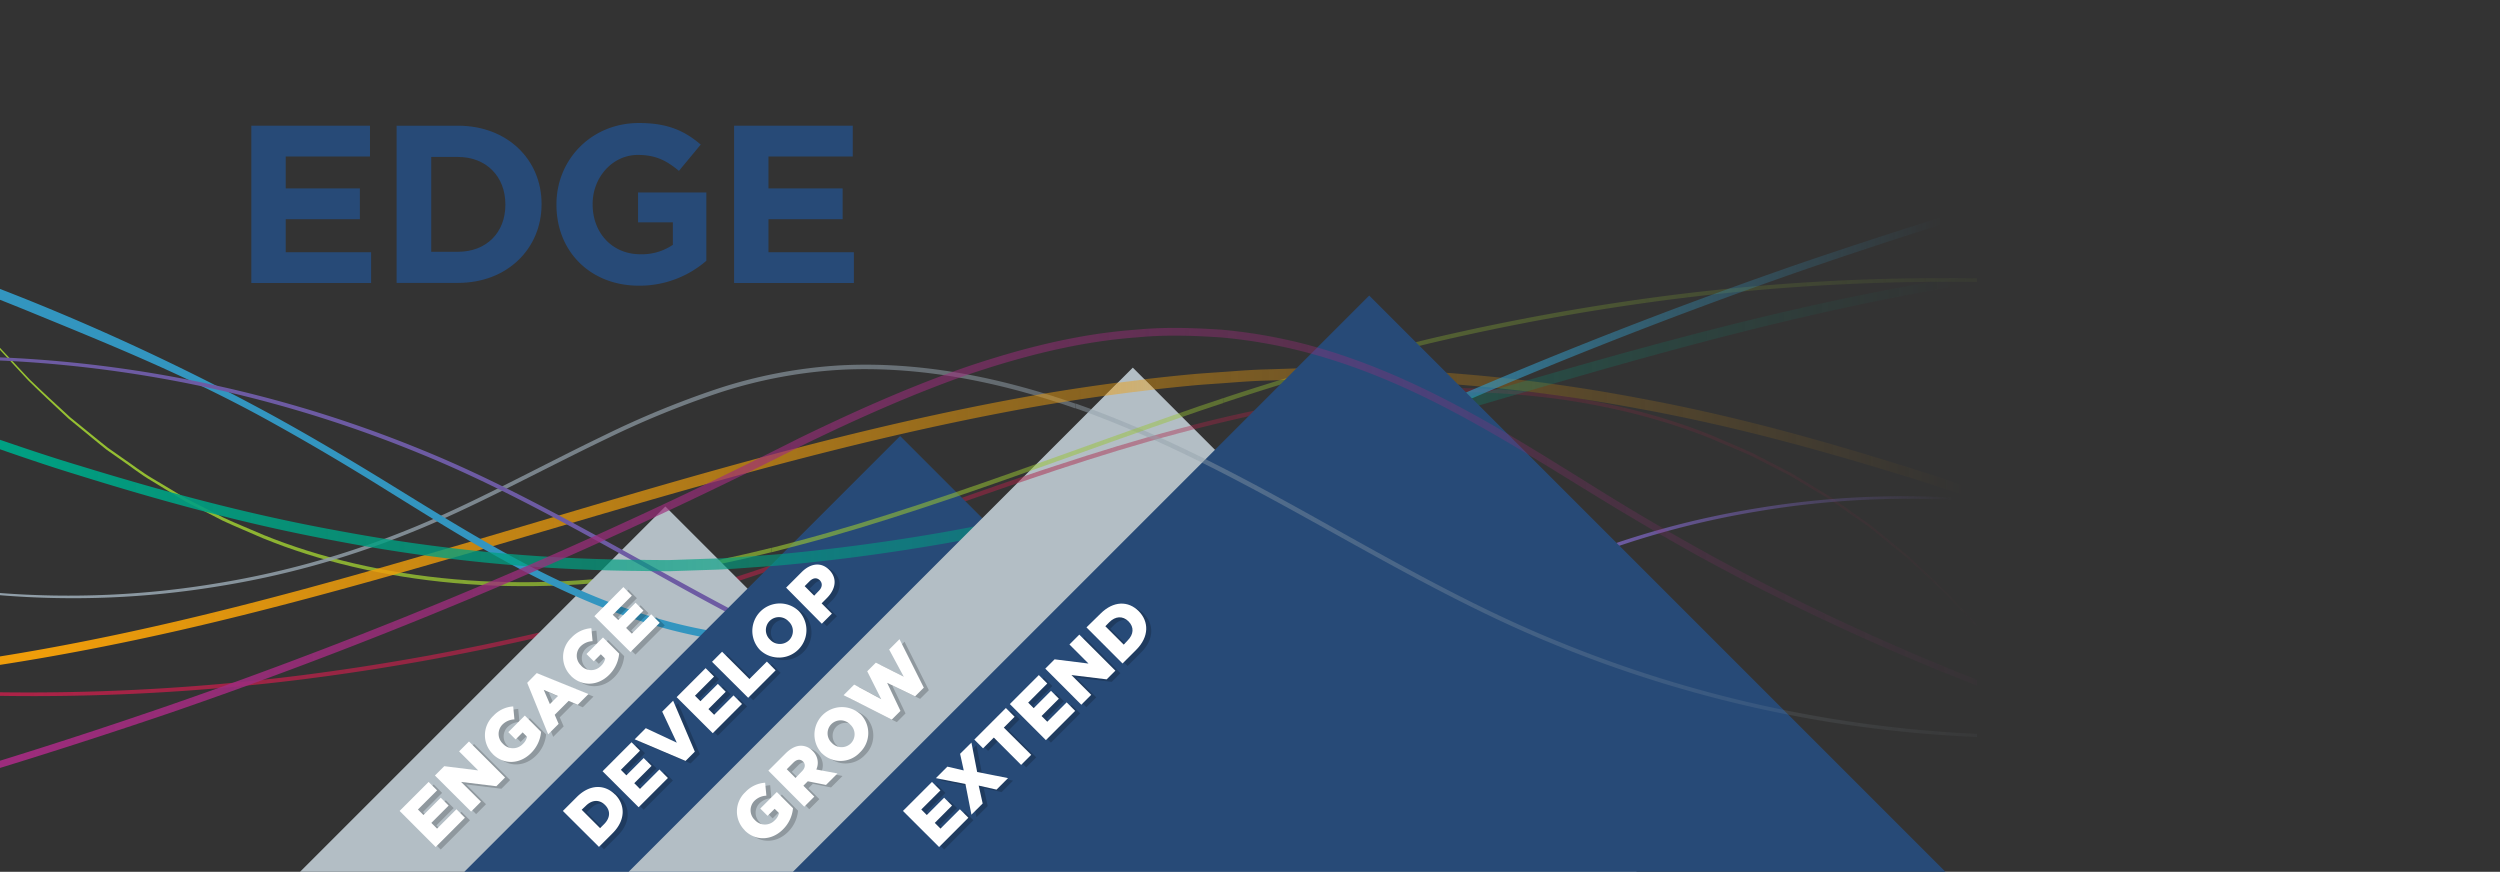 <svg xmlns="http://www.w3.org/2000/svg" xmlns:xlink="http://www.w3.org/1999/xlink" viewBox="0 0 992.22 346"><rect x="0" y="0" width="992.22" height="346" fill="#333333" stroke="none"/><defs><linearGradient id="a" x1="19.19" y1="185.2" x2="819.13" y2="185.2" gradientUnits="userSpaceOnUse"><stop offset="0" stop-color="#98c332"/><stop offset="1" stop-color="#98c332" stop-opacity="0"/></linearGradient><linearGradient id="b" x1="19.19" y1="135.14" x2="819.13" y2="135.14" xlink:href="#a"/><linearGradient id="c" x1="0.3" y1="191.05" x2="826.36" y2="191.05" gradientUnits="userSpaceOnUse"><stop offset="0" stop-color="#919fa9"/><stop offset="1" stop-color="#919fa9" stop-opacity="0"/></linearGradient><linearGradient id="d" x1="5.98" y1="215.15" x2="790.84" y2="215.15" gradientUnits="userSpaceOnUse"><stop offset="0" stop-color="#ac2347"/><stop offset="1" stop-color="#ac2347" stop-opacity="0"/></linearGradient><linearGradient id="e" x1="18.11" y1="205" x2="779.87" y2="205" gradientUnits="userSpaceOnUse"><stop offset="0" stop-color="#ef9d0a"/><stop offset="1" stop-color="#ef9d0a" stop-opacity="0"/></linearGradient><linearGradient id="f" x1="497.65" y1="169.15" x2="770.68" y2="169.15" gradientUnits="userSpaceOnUse"><stop offset="0" stop-color="#3395bf"/><stop offset="1" stop-color="#3395bf" stop-opacity="0"/></linearGradient><linearGradient id="g" x1="640.4" y1="215.7" x2="775.04" y2="215.7" gradientUnits="userSpaceOnUse"><stop offset="0" stop-color="#6d5ba3"/><stop offset="1" stop-color="#6d5ba3" stop-opacity="0"/></linearGradient><linearGradient id="h" x1="0.89" y1="167.79" x2="776.3" y2="167.79" gradientUnits="userSpaceOnUse"><stop offset="0" stop-color="#00a082"/><stop offset="1" stop-color="#00a082" stop-opacity="0"/></linearGradient><linearGradient id="i" x1="5.98" y1="217.51" x2="811.2" y2="217.51" gradientUnits="userSpaceOnUse"><stop offset="0" stop-color="#9d2c7c"/><stop offset="1" stop-color="#9d2c7c" stop-opacity="0"/></linearGradient><linearGradient id="j" x1="101.28" y1="180.38" x2="714.39" y2="180.38" xlink:href="#d"/><linearGradient id="k" x1="0.3" y1="226.3" x2="826.36" y2="226.3" xlink:href="#c"/><linearGradient id="l" x1="19.19" y1="188.59" x2="819.13" y2="188.59" xlink:href="#a"/><linearGradient id="m" x1="327.88" y1="153.82" x2="542.42" y2="153.82" xlink:href="#e"/></defs><title>comstor_edge</title><path d="M269.35,225.26c-62,11.66-120.42,5-164.53-12.85-5.46-2.37-10.86-4.52-16-6.9L74.1,198l-13.39-8c-4.38-2.53-8.21-5.61-12.13-8.24l-5.71-4c-1.81-1.38-3.52-2.83-5.24-4.2-3.41-2.77-6.7-5.43-9.84-8-6-5.49-11.43-10.49-16.2-15.14L-.26,137.78v.79L11.1,150.86c4.73,4.7,10.18,9.75,16.12,15.3l9.83,8.07c1.72,1.38,3.43,2.85,5.24,4.25l5.7,4c3.93,2.67,7.76,5.78,12.14,8.34L73.55,199l14.76,7.61c5.15,2.41,10.57,4.6,16,7,44.26,18.08,103.05,24.92,165.28,13.3q18.06-3.1,36.5-7.72v-1.75Q287.56,222.09,269.35,225.26Z" fill="url(#a)"/><path d="M664.44,117A939.36,939.36,0,0,0,567,134.57c-26.76,6.5-54,14.35-81.47,23.43v1.89c27.61-9.15,55-17.06,81.88-23.61a944.07,944.07,0,0,1,97.25-17.62,864.29,864.29,0,0,1,120-6.75v-1.42A860.54,860.54,0,0,0,664.44,117Z" fill="url(#b)"/><path d="M333.59,145a192.38,192.38,0,0,0-49.07,9.37,362.67,362.67,0,0,0-44.29,18.2c-28.07,13.52-53.92,28-79.64,38.19a349.68,349.68,0,0,1-73.87,20.66,357.17,357.17,0,0,1-87,3.92v.87a354.47,354.47,0,0,0,87.18-3.54,348.63,348.63,0,0,0,74.22-20.53c25.86-10.16,51.78-24.63,79.8-38.08A363.15,363.15,0,0,1,285.05,156a190.34,190.34,0,0,1,48.63-9.24c30.71-1.57,62.37,4.53,93,15.3v-1.9C396.08,149.43,364.39,143.37,333.59,145Z" fill="url(#c)"/><path d="M119.9,269.65a939.53,939.53,0,0,0,97.46-17.56,1061.74,1061.74,0,0,0,101.87-30.38c34.4-12,67.66-24.5,100.26-35.2,16.28-5.36,32.38-10.35,48.33-14.55s31.67-7.87,47.18-10.56c62-11.66,120.41-5,164.53,12.85,5.45,2.37,10.86,4.52,16,6.9l14.73,7.52,13.39,8c4.37,2.53,8.2,5.61,12.13,8.24,1.93,1.36,3.84,2.69,5.7,4s3.53,2.83,5.24,4.2l9.85,8c6,5.49,11.43,10.49,16.19,15.14l11.85,12.59v-.79L773.25,235.8c-4.73-4.7-10.19-9.75-16.13-15.3l-9.83-8.07c-1.71-1.38-3.42-2.85-5.23-4.25l-5.71-4c-3.92-2.67-7.76-5.78-12.13-8.34l-13.42-8.13L696,180.06c-5.14-2.41-10.56-4.6-16-7-44.27-18.08-103.06-24.93-165.28-13.3-15.57,2.68-31.39,6.21-47.35,10.53s-32.12,9.18-48.43,14.54C386.29,195.54,353,208.07,318.64,220c-34.32,12.1-68.37,22.25-101.69,30.36A942,942,0,0,1,119.7,268a864.34,864.34,0,0,1-120,6.75v1.42A860.54,860.54,0,0,0,119.9,269.65Z" fill="url(#d)"/><polygon points="118.94 346.14 409.21 346.14 264.07 201.01 118.94 346.14" fill="#b3bec5"/><path d="M753.84,184.39c-31.76-9.9-66.09-19.52-103-26.31A669.29,669.29,0,0,0,534,146.23c-5.1,0-10.23-.19-15.37-.15l-15.5.52c-5.19.1-10.38.48-15.59.87s-10.46.67-15.7,1.18q-31.46,3-63.45,8.62c-85.19,15.3-163.59,40.93-235.28,61.7-35.83,10.5-70,19.92-102.35,27.48C45.87,252.27,22.13,257-.26,260.57v3.35c22.66-3.49,46.68-8.09,71.89-13.84,32.44-7.42,66.76-16.73,102.67-27.13,71.81-20.58,150.14-46,234.9-61.26q31.77-5.59,63.07-8.59c5.21-.51,10.42-.79,15.6-1.19s10.33-.77,15.48-.87l15.38-.54c5.11,0,10.19.09,15.26.13a671.37,671.37,0,0,1,116.13,11.52c36.69,6.64,70.91,16.08,102.61,25.79,11,3.28,21.56,6.86,31.87,10.38v-3.75C774.64,191.1,764.44,187.61,753.84,184.39Z" fill="url(#e)"/><path d="M716.32,103.89a1992.12,1992.12,0,0,0-250.44,106c-21.66,10.53-43.4,20.24-65.48,28-22.12,7.49-44.62,13.22-67.17,14.85-11.25,1.12-22.46.74-33.51,0a206,206,0,0,1-32.39-5.55c-21.06-5.41-40.75-13.9-59.15-23.61s-35.7-20.51-52.56-30.89-33.44-20.21-49.79-29.11A933,933,0,0,0,12.2,119.49C8,117.8,3.85,116.16-.26,114.57v4.31c3.84,1.52,7.7,3.07,11.62,4.67,29.19,12,60.65,24.5,93.23,42.29Q129,179.24,154.16,195c16.83,10.42,34.1,21.34,52.67,31.1s38.41,18.44,59.75,24a209.56,209.56,0,0,0,32.88,5.67c11.22.73,22.61,1.13,34,0,22.88-1.63,45.63-7.42,67.94-15,22.27-7.8,44.12-17.56,65.83-28.11a2018,2018,0,0,1,250-106q34.56-11.85,67.34-21.92V81.84Q751.41,92,716.32,103.89Z" fill="url(#f)"/><path d="M6.62,143.42a498.4,498.4,0,0,1,160.27,36.69c28.82,11.7,57.48,27.48,87.05,44s60.34,33.66,94,46.54,68.71,20.47,102.8,18.71A191.44,191.44,0,0,0,499.82,280a362.82,362.82,0,0,0,44.3-18.2c28.07-13.52,53.92-28,79.64-38.19a349.51,349.51,0,0,1,73.87-20.66,357.62,357.62,0,0,1,87-3.92v-.87a354.49,354.49,0,0,0-87.18,3.54,348.79,348.79,0,0,0-74.22,20.53c-25.85,10.16-51.77,24.63-79.79,38.08a363.81,363.81,0,0,1-44.11,18.06,190.34,190.34,0,0,1-48.63,9.24c-33.76,1.73-68.68-5.8-102.07-18.63s-64.2-30-93.8-46.4-58.33-32.26-87.28-44A497,497,0,0,0,6.7,142.15c-2.35-.13-4.66-.23-7-.33v1.25C2,143.17,4.3,143.28,6.62,143.42Z" fill="url(#g)"/><polygon points="357.25 173.05 184.15 346.14 530.34 346.14 357.25 173.05" fill="#274a77"/><path d="M225.4,322.85l5.54-5.54c5.09-5.09,11-5.11,15.13-1l.05,0c4.13,4.13,4.19,10.2-.94,15.34l-5.46,5.46Zm7.46-.47,7.31,7.3,1.61-1.61c2.39-2.4,2.66-5.28.35-7.59l0,0c-2.29-2.29-5.22-2.06-7.61.33Zm22.61-1,11.61-11.61-3.37-3.37L256,314.11l-2.27-2.27,6.87-6.87-3.13-3.12-6.87,6.87-2.19-2.19,7.59-7.59-3.35-3.35L241.15,307.1ZM274.09,303l3.68-3.68-8.61-20.22-4.34,4.33,5.79,12.33L258.3,290l-4.41,4.42Zm10.79-11,11.61-11.61L293.12,277l-7.69,7.69-2.27-2.27,6.87-6.87-3.13-3.13L280,279.3l-2.18-2.18,7.58-7.59-3.35-3.35-11.51,11.51Zm14.06-14.06,10.89-10.89-3.47-3.48-6.93,6.93-10.84-10.84-4,4ZM303.66,259l0,0A10.91,10.91,0,0,1,319,243.49l0,0A10.91,10.91,0,0,1,303.66,259M315,247.64l0,0a5.22,5.22,0,0,0-7.53-.2,5.16,5.16,0,0,0,.19,7.46l0,0a5.26,5.26,0,0,0,7.54.18,5.16,5.16,0,0,0-.2-7.44m-1-13.41,6.15-6.15c3.6-3.6,7.79-4.07,10.94-.92l0,0c3.39,3.39,2.58,7.77-1,11.3l-2,2,4.08,4.09-4,4Zm13,1.25c1.39-1.39,1.51-3,.39-4.15l0,0c-1.23-1.23-2.74-1-4.15.43l-1.88,1.88,3.78,3.78Z" opacity="0.2"/><polygon points="99.75 49.89 146.84 49.89 146.84 62.11 113.4 62.11 113.4 74.78 142.83 74.78 142.83 87 113.4 87 113.4 100.11 147.29 100.11 147.29 112.32 99.75 112.32 99.75 49.89" fill="#274a77"/><path d="M157.41,49.89h24.35c19.62,0,33.18,13.47,33.18,31v.18c0,17.57-13.56,31.21-33.18,31.21H157.41Zm13.74,12.4V99.93h10.61c11.24,0,18.82-7.58,18.82-18.64v-.18c0-11.06-7.58-18.82-18.82-18.82Z" fill="#274a77"/><path d="M220.85,81.29v-.18c0-17.75,13.83-32.29,32.74-32.29,11.23,0,18,3,24.52,8.56l-8.65,10.44c-4.82-4-9.1-6.33-16.32-6.33-10,0-17.93,8.83-17.93,19.44v.18c0,11.41,7.85,19.8,18.91,19.8a21.9,21.9,0,0,0,12.93-3.75V88.24H253.23V76.38h27.11V103.5a40.52,40.52,0,0,1-26.67,9.89c-19.44,0-32.82-13.64-32.82-32.1" fill="#274a77"/><polygon points="291.36 49.89 338.45 49.89 338.45 62.11 305 62.11 305 74.78 334.43 74.78 334.43 87 305 87 305 100.11 338.89 100.11 338.89 112.32 291.36 112.32 291.36 49.89" fill="#274a77"/><path d="M30.5,188.4c31.76,9.9,66.1,19.52,103,26.31a669.4,669.4,0,0,0,116.86,11.85c5.1.05,10.23.18,15.37.15l15.49-.52c5.19-.1,10.39-.48,15.6-.87s10.46-.67,15.7-1.18q31.45-3,63.45-8.62c85.19-15.3,163.59-40.93,235.27-61.7,35.84-10.51,70-19.93,102.36-27.48,24.91-5.82,48.65-10.52,71-14.12v-3.35c-22.65,3.48-46.67,8.08-71.88,13.84-32.44,7.42-66.77,16.73-102.67,27.13-71.81,20.58-150.14,46-234.9,61.26-21.18,3.73-42.25,6.57-63.08,8.59-5.21.51-10.41.79-15.59,1.19s-10.34.77-15.49.87l-15.37.54c-5.11,0-10.2-.09-15.26-.13a671.37,671.37,0,0,1-116.13-11.52C97.54,204,63.31,194.56,31.61,184.84c-11-3.28-21.55-6.85-31.87-10.38v3.76C9.7,181.68,19.91,185.18,30.5,188.4Z" fill="url(#h)"/><polygon points="449.6 145.91 249.36 346.14 649.83 346.14 449.6 145.91" fill="#b3bec5"/><path d="M297.57,330.52l0,0a10.51,10.51,0,0,1,.24-15.13,11.75,11.75,0,0,1,7.87-3.74l.49,5.15a7.06,7.06,0,0,0-4.8,2.1,5.3,5.3,0,0,0,.24,7.57l0,0a5.36,5.36,0,0,0,7.88.1,5.55,5.55,0,0,0,1.69-2.88L309.45,322l-2.8,2.8-2.91-2.9,6.57-6.56,6.42,6.42a13.49,13.49,0,0,1-4,8.44c-4.46,4.46-10.84,4.7-15.17.37m23.63-9.4,4-4-4.34-4.33,1.76-1.76,7.22,1.45,4.56-4.56-8.4-1.57a6.43,6.43,0,0,0-1.48-7.37l0,0a6.31,6.31,0,0,0-4.6-2.06c-1.92,0-4,.94-6.19,3.13l-6.77,6.76Zm-3.47-11.41-3.46-3.46,2.62-2.62c1.31-1.3,2.72-1.57,3.86-.42l0,0c1,1,.9,2.49-.43,3.82Zm10.46-9.81a10.5,10.5,0,0,0,15.09-.29,10.62,10.62,0,0,0,.29-15.17l-.05,0a10.91,10.91,0,0,0-15.37,15.46l0,0m11.35-11.35a5.16,5.16,0,0,1,.2,7.44,5.26,5.26,0,0,1-7.54-.18l0,0a5.17,5.17,0,0,1-.19-7.47,5.23,5.23,0,0,1,7.53.21l0,0m16.45-2,3.45-3.45L354.09,272l11.1,5.37,3.46-3.45L359,254.68l-4.11,4.11,5.79,10.77L349.61,264l-3.42,3.42,5.57,11.08L341,272.71l-4.19,4.19Z" opacity="0.2"/><polygon points="543.42 117.3 314.57 346.14 772.26 346.14 543.42 117.3" fill="#274a77"/><path d="M360.37,322.85l11.52-11.51,3.35,3.36-7.59,7.58,2.19,2.19,6.87-6.87,3.13,3.13L373,327.6l2.27,2.27,7.69-7.69,3.37,3.37-11.61,11.62Zm22.68-22.67,1.45,6.6L378,305.27l-4.56,4.56,11.73,2.33,2.38,12.18,4.46-4.45-1.58-7.1,7.08,1.6,4.56-4.56-12.25-2.44-2.27-11.67Zm24.22,4.4,4-4L400.4,289.78l4.29-4.3L401.22,282l-12.53,12.53,3.47,3.48,4.28-4.28Zm9.83-9.83,11.62-11.61-3.38-3.38-7.69,7.69-2.27-2.27,6.87-6.87-3.12-3.13-6.87,6.88-2.19-2.19,7.58-7.59-3.35-3.35-11.51,11.51Zm14.06-14.05,3.93-3.93-7.86-7.85,14,1.71,3.45-3.45-14.31-14.31-3.92,3.92,7.56,7.57-13.45-1.68-3.7,3.7Zm16.36-16.37,5.46-5.46c5.13-5.13,5.07-11.2.94-15.33l0,0c-4.13-4.13-10-4.11-15.13,1L433.21,250Zm-5.23-16.4c2.39-2.39,5.31-2.61,7.6-.32l0,0c2.31,2.31,2.05,5.19-.34,7.58L448,256.85l-7.3-7.3Z" opacity="0.2"/><path d="M68,282.77a1992,1992,0,0,0,250.43-106c21.67-10.53,43.41-20.24,65.49-28,22.12-7.49,44.61-13.22,67.16-14.85,11.25-1.12,22.47-.74,33.51,0a205.93,205.93,0,0,1,32.4,5.55c21.05,5.41,40.75,13.9,59.15,23.61s35.7,20.51,52.56,30.89,33.44,20.21,49.78,29.11a934.13,934.13,0,0,0,93.64,44.07c4.2,1.69,8.34,3.33,12.45,4.92v-2.32q-5.75-2.26-11.61-4.66a942.29,942.29,0,0,1-93.23-44.3q-24.4-13.38-49.57-29.17c-16.83-10.42-34.1-21.34-52.67-31.1s-38.41-18.44-59.76-24a209.16,209.16,0,0,0-32.88-5.67c-11.21-.73-22.6-1.13-34,0-22.88,1.63-45.63,7.42-67.95,15-22.26,7.8-44.12,17.56-65.82,28.11a2017.43,2017.43,0,0,1-250,106Q32.53,291.88-.26,302v2.87Q32.94,294.68,68,282.77Z" fill="url(#i)"/><path d="M419.49,186.51c16.28-5.36,32.38-10.35,48.33-14.55,2.06-.57,4.13-1.1,6.19-1.64l-1.4-1.4-5.24,1.38c-16,4.19-32.12,9.18-48.43,14.54q-6.19,2-12.42,4.15l-2.85,2.84Q411.6,189.12,419.49,186.51Z" fill="url(#j)"/><path d="M529.55,211.75c29.58,16.47,58.33,32.26,87.27,44a497.05,497.05,0,0,0,160.83,36.42c2.35.13,4.65.23,7,.33v-1.24c-2.27-.11-4.55-.22-6.87-.36a498.45,498.45,0,0,1-160.28-36.69c-28.81-11.7-57.47-27.48-87-44s-60.34-33.67-94-46.55c-3.23-1.24-6.47-2.41-9.73-3.55V162c3,1.07,6.08,2.17,9.09,3.33C469.26,178.16,500,195.35,529.55,211.75Z" fill="url(#k)"/><path d="M465.11,165c-34.4,12-67.66,24.49-100.25,35.2-16.29,5.36-32.38,10.35-48.33,14.55q-5.2,1.43-10.4,2.72v1.75q5.42-1.35,10.84-2.81c16-4.19,32.13-9.18,48.44-14.54,32.65-10.7,65.92-23.23,100.29-35.17q9.93-3.5,19.82-6.76V158C478.73,160.25,471.93,162.55,465.11,165Z" fill="url(#l)"/><path d="M438.4,157.1q10-1.38,19.87-2.52l-4-4c-3.52.41-7.06.85-10.59,1.32Z" fill="url(#m)"/><path d="M160.6,322.85l11.51-11.51,3.35,3.35-7.59,7.59,2.19,2.19,6.87-6.87,3.13,3.13-6.87,6.87,2.27,2.27,7.69-7.69,3.37,3.37-11.61,11.62Zm28.37.26,3.92-3.93L185,311.33l14,1.72,3.45-3.46-14.31-14.31-3.93,3.93,7.57,7.56-13.46-1.68-3.7,3.7Zm8.59-22.83c4.34,4.33,10.72,4.09,15.18-.37a13.48,13.48,0,0,0,4-8.44L210.3,285l-6.56,6.57,2.9,2.9,2.8-2.8,1.74,1.74a5.55,5.55,0,0,1-1.69,2.88,5.36,5.36,0,0,1-7.88-.1l0,0a5.29,5.29,0,0,1-.24-7.57,7.06,7.06,0,0,1,4.8-2.1l-.49-5.15a11.73,11.73,0,0,0-7.87,3.74,10.5,10.5,0,0,0-.25,15.13l0,0m22-7.79,4.15-4.15-1.55-3.6,5.54-5.54,3.6,1.56,4.25-4.26-20.51-8.32L211.24,272Zm.68-12-2.44-5.66,5.65,2.45Zm8.32-11.23c4.33,4.34,10.71,4.09,15.17-.36a13.52,13.52,0,0,0,4-8.45L241.32,254l-6.56,6.57,2.9,2.9,2.8-2.8,1.74,1.74a5.64,5.64,0,0,1-1.7,2.88,5.35,5.35,0,0,1-7.87-.1l0-.05a5.28,5.28,0,0,1-.25-7.56,7.14,7.14,0,0,1,4.81-2.11l-.49-5.15a11.85,11.85,0,0,0-7.88,3.74,10.51,10.51,0,0,0-.24,15.13l0,0m23.63-9.4,11.62-11.61-3.38-3.38-7.68,7.69-2.27-2.27,6.87-6.87-3.13-3.13-6.87,6.87L245.18,245l7.59-7.58L249.41,234,237.9,245.55Z" opacity="0.2"/><path d="M223.4,321.85l5.54-5.54c5.09-5.09,11-5.11,15.13-1l.05,0c4.13,4.13,4.19,10.2-.94,15.34l-5.46,5.46Zm7.46-.47,7.31,7.3,1.61-1.61c2.39-2.4,2.66-5.28.35-7.59l0,0c-2.29-2.29-5.22-2.06-7.61.33Zm22.61-1,11.61-11.61-3.37-3.37L254,313.11l-2.27-2.27,6.87-6.87-3.13-3.12-6.87,6.87-2.19-2.19,7.59-7.59-3.35-3.35L239.15,306.1ZM272.09,302l3.68-3.68-8.61-20.22-4.34,4.33,5.79,12.33L256.3,289l-4.41,4.42Zm10.79-11,11.61-11.61L291.12,276l-7.69,7.69-2.27-2.27,6.87-6.87-3.13-3.13L278,278.3l-2.18-2.18,7.58-7.59-3.35-3.35-11.51,11.51Zm14.06-14.06,10.89-10.89-3.47-3.48-6.93,6.93-10.84-10.84-4,4ZM301.66,258l0,0A10.91,10.91,0,0,1,317,242.49l0,0A10.91,10.91,0,0,1,301.66,258M313,246.64l0,0a5.22,5.22,0,0,0-7.53-.2,5.16,5.16,0,0,0,.19,7.46l0,0a5.26,5.26,0,0,0,7.54.18,5.16,5.16,0,0,0-.2-7.44m-1-13.41,6.15-6.15c3.6-3.6,7.79-4.07,10.94-.92l0,0c3.39,3.39,2.58,7.77-1,11.3l-2,2,4.08,4.09-4,4Zm13,1.25c1.39-1.39,1.51-3,.39-4.15l0,0c-1.23-1.23-2.74-1-4.15.43l-1.88,1.88,3.78,3.78Z" fill="#fff"/><path d="M295.57,329.52l0,0a10.51,10.51,0,0,1,.24-15.13,11.75,11.75,0,0,1,7.87-3.74l.49,5.15a7.06,7.06,0,0,0-4.8,2.1,5.3,5.3,0,0,0,.24,7.57l0,0a5.36,5.36,0,0,0,7.88.1,5.55,5.55,0,0,0,1.69-2.88L307.45,321l-2.8,2.8-2.91-2.9,6.57-6.56,6.42,6.42a13.49,13.49,0,0,1-4,8.44c-4.46,4.46-10.84,4.7-15.17.37m23.63-9.4,4-4-4.34-4.33,1.76-1.76,7.22,1.45,4.56-4.56-8.4-1.57a6.43,6.43,0,0,0-1.48-7.37l0,0a6.31,6.31,0,0,0-4.6-2.06c-1.92,0-4,.94-6.19,3.13l-6.77,6.76Zm-3.47-11.41-3.46-3.46,2.62-2.62c1.31-1.3,2.72-1.57,3.86-.42l0,0c1,1,.9,2.49-.43,3.82Zm10.46-9.81a10.5,10.5,0,0,0,15.09-.29,10.62,10.62,0,0,0,.29-15.17l-.05,0a10.91,10.91,0,0,0-15.37,15.46l0,0m11.35-11.35a5.16,5.16,0,0,1,.2,7.44,5.26,5.26,0,0,1-7.54-.18l0,0a5.17,5.17,0,0,1-.19-7.47,5.23,5.23,0,0,1,7.53.21l0,0m16.45-2,3.45-3.45L352.09,271l11.1,5.37,3.46-3.45L357,253.68l-4.11,4.11,5.79,10.77L347.61,263l-3.42,3.42,5.57,11.08L339,271.71l-4.19,4.19Z" fill="#fff"/><path d="M358.37,321.85l11.52-11.51,3.35,3.36-7.59,7.58,2.19,2.19,6.87-6.87,3.13,3.13L371,326.6l2.27,2.27,7.69-7.69,3.37,3.37-11.61,11.62Zm22.68-22.67,1.45,6.6L376,304.27l-4.56,4.56,11.73,2.33,2.38,12.18,4.46-4.45-1.58-7.1,7.08,1.6,4.56-4.56-12.25-2.44-2.27-11.67Zm24.22,4.4,4-4L398.4,288.78l4.29-4.3L399.22,281l-12.53,12.53,3.47,3.48,4.28-4.28Zm9.83-9.83,11.62-11.61-3.38-3.38-7.69,7.69-2.27-2.27,6.87-6.87-3.12-3.13-6.87,6.88-2.19-2.19,7.58-7.59-3.35-3.35-11.51,11.51Zm14.06-14.05,3.93-3.93-7.86-7.85,14,1.71,3.45-3.45-14.31-14.31-3.92,3.92,7.56,7.57-13.45-1.68-3.7,3.7Zm16.36-16.37,5.46-5.46c5.13-5.13,5.07-11.2.94-15.33l0,0c-4.13-4.13-10-4.11-15.13,1L431.21,249Zm-5.23-16.4c2.39-2.39,5.31-2.61,7.6-.32l0,0c2.31,2.31,2.05,5.19-.34,7.58L446,255.85l-7.3-7.3Z" fill="#fff"/><path d="M158.6,321.85l11.51-11.51,3.35,3.35-7.59,7.59,2.19,2.19,6.87-6.87,3.13,3.13-6.87,6.87,2.27,2.27,7.69-7.69,3.37,3.37-11.61,11.62Zm28.37.26,3.92-3.93L183,310.33l14,1.72,3.45-3.46-14.31-14.31-3.93,3.93,7.57,7.56-13.46-1.68-3.7,3.7Zm8.59-22.83c4.34,4.33,10.72,4.09,15.18-.37a13.48,13.48,0,0,0,4-8.44L208.3,284l-6.56,6.57,2.9,2.9,2.8-2.8,1.74,1.74a5.55,5.55,0,0,1-1.69,2.88,5.36,5.36,0,0,1-7.88-.1l0,0a5.29,5.29,0,0,1-.24-7.57,7.06,7.06,0,0,1,4.8-2.1l-.49-5.15a11.73,11.73,0,0,0-7.87,3.74,10.5,10.5,0,0,0-.25,15.13l0,0m22-7.79,4.15-4.15-1.55-3.6,5.54-5.54,3.6,1.56,4.25-4.26-20.51-8.32L209.24,271Zm.68-12-2.44-5.66,5.65,2.45Zm8.32-11.23c4.33,4.34,10.71,4.09,15.17-.36a13.52,13.52,0,0,0,4-8.45L239.32,253l-6.56,6.57,2.9,2.9,2.8-2.8,1.74,1.74a5.64,5.64,0,0,1-1.7,2.88,5.35,5.35,0,0,1-7.87-.1l0-.05a5.28,5.28,0,0,1-.25-7.56,7.14,7.14,0,0,1,4.81-2.11l-.49-5.15a11.85,11.85,0,0,0-7.88,3.74,10.51,10.51,0,0,0-.24,15.13l0,0m23.63-9.4,11.62-11.61-3.38-3.38-7.68,7.69-2.27-2.27,6.87-6.87-3.13-3.13-6.87,6.87L243.18,244l7.59-7.58L247.41,233,235.9,244.55Z" fill="#fff"/></svg>